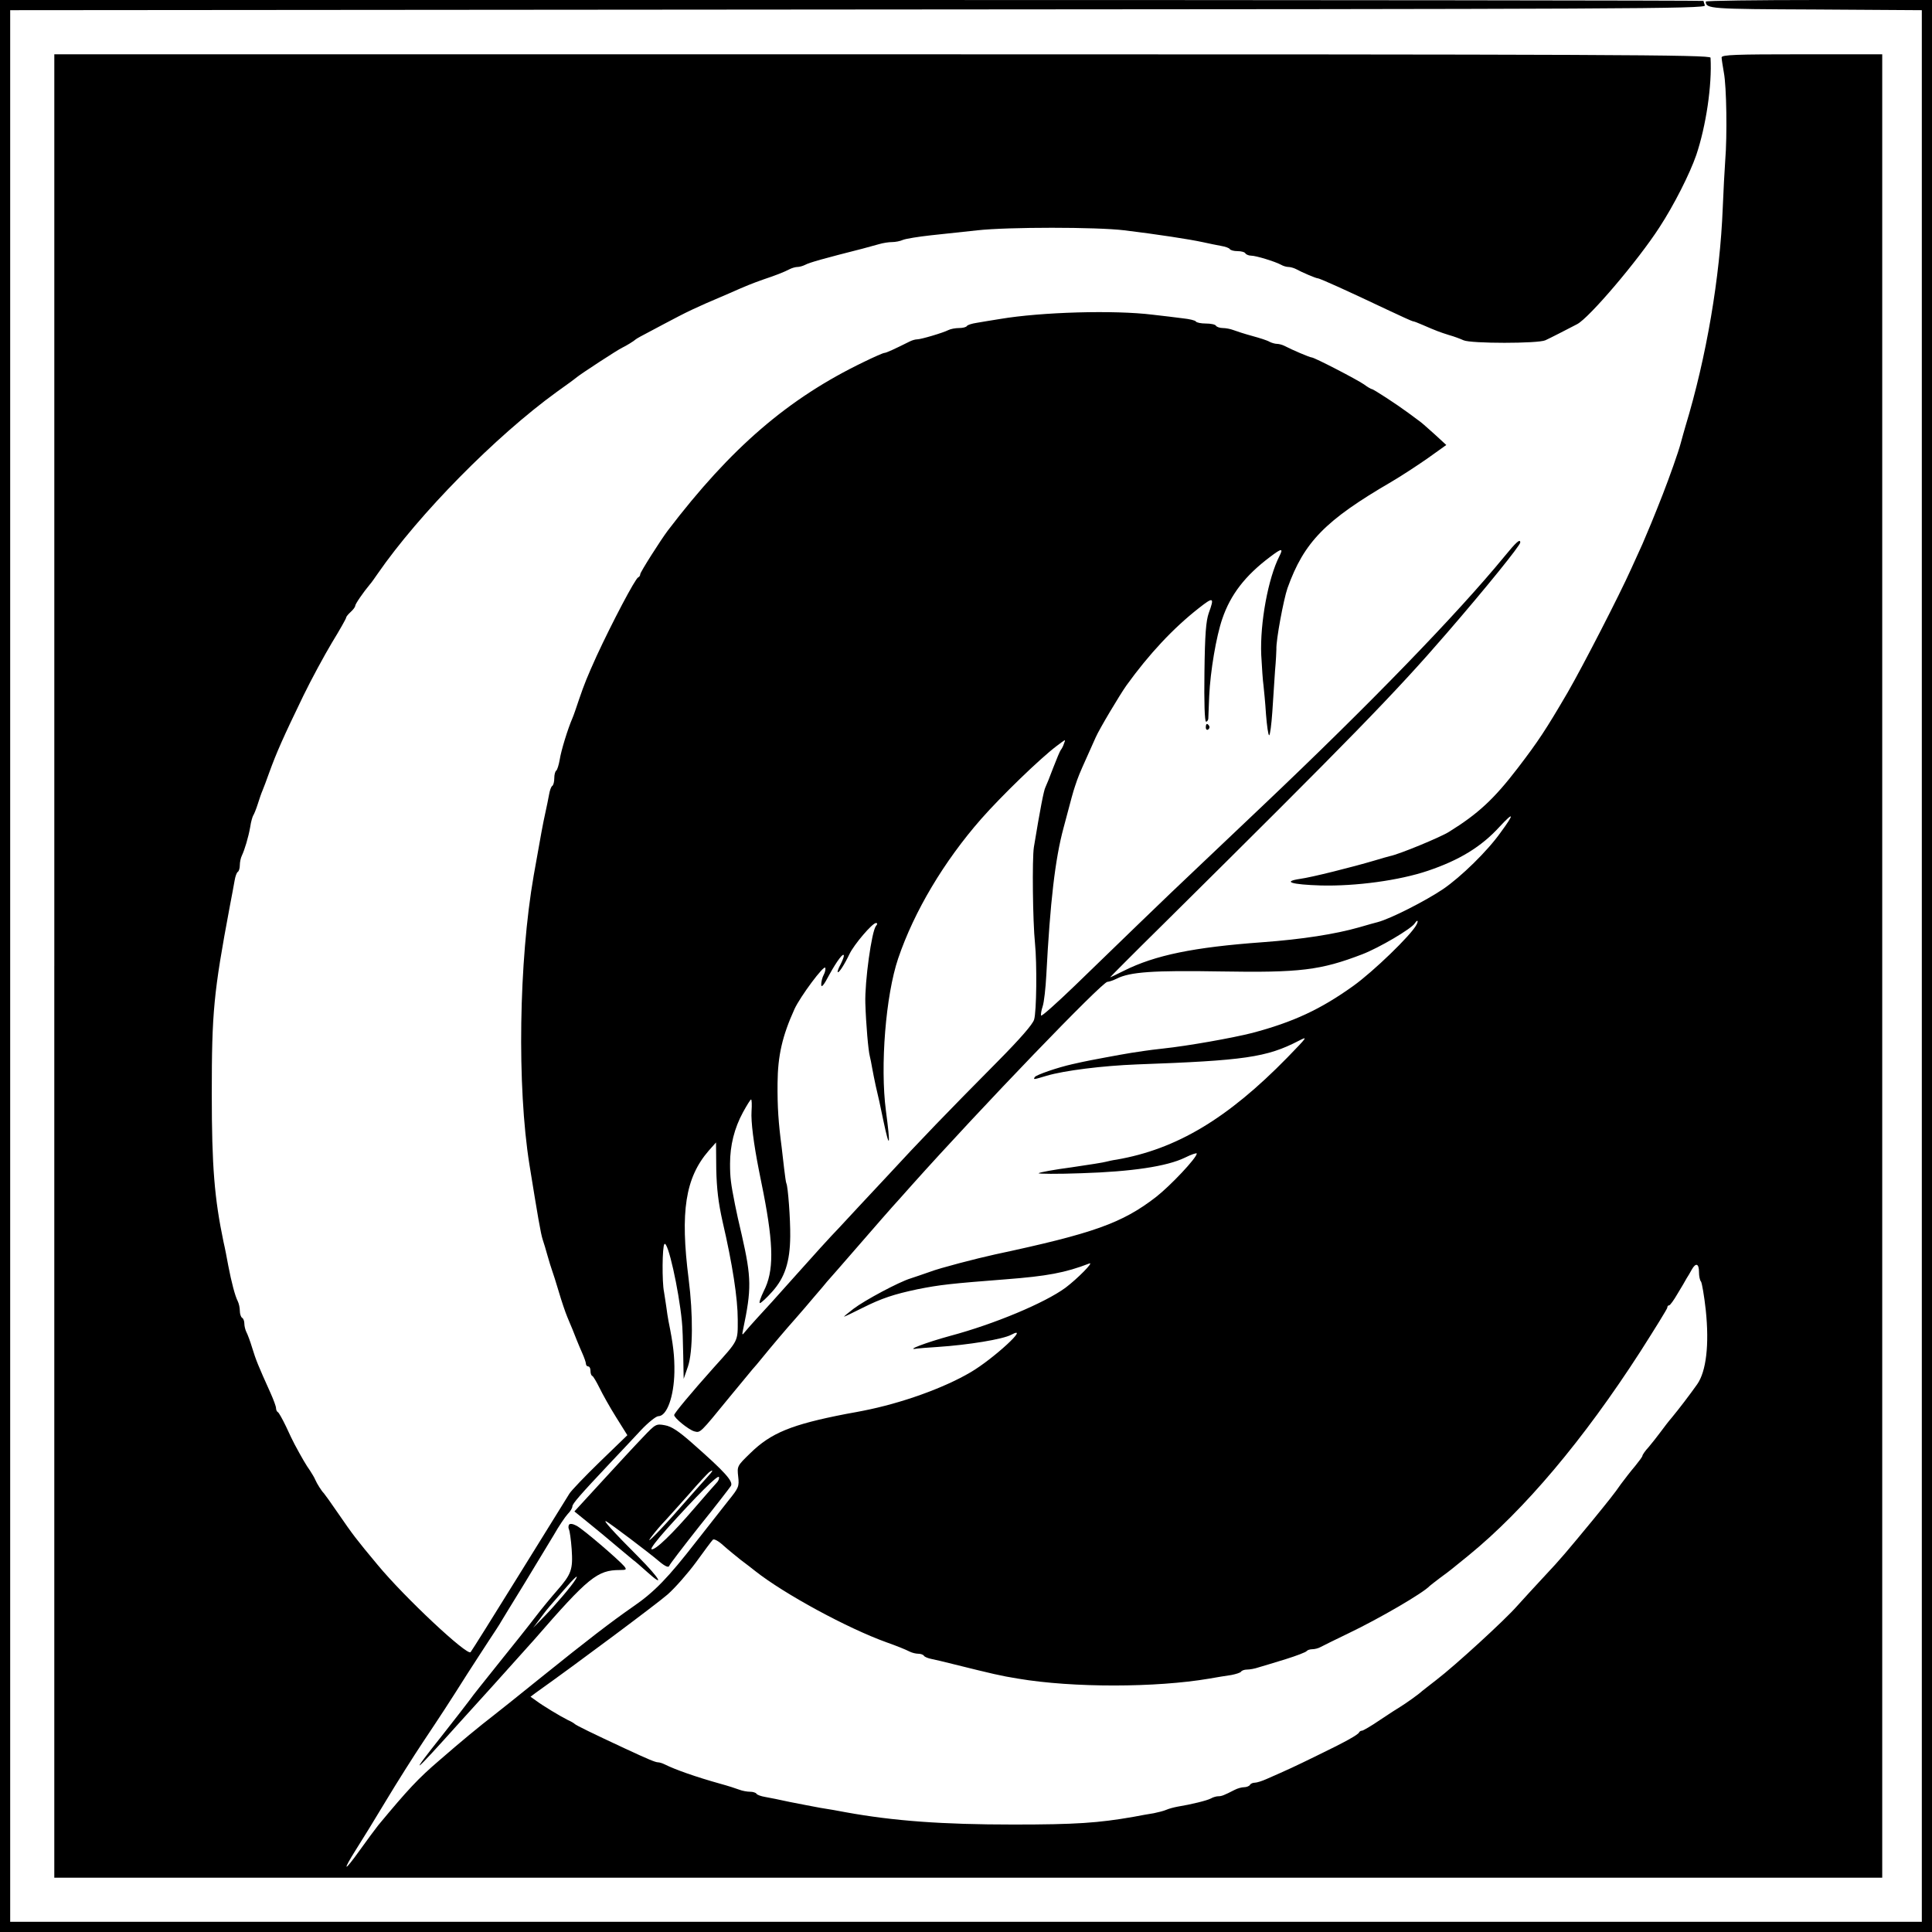 <?xml version="1.0" standalone="no"?>
<!DOCTYPE svg PUBLIC "-//W3C//DTD SVG 20010904//EN"
 "http://www.w3.org/TR/2001/REC-SVG-20010904/DTD/svg10.dtd">
<svg version="1.0" xmlns="http://www.w3.org/2000/svg"
 width="854pt" height="854pt" viewBox="0 0 854 854"
 preserveAspectRatio="xMidYMid meet">
<g transform="translate(0,854) scale(0.1,-0.1)"
fill="#000000" stroke="none">
<path d="M0 4270 l0 -4270 4270 0 4270 0 0 4270 0 4270 -500 0 c-275 0 -500
-3 -500 -7 1 -32 17 -33 486 -35 l469 -3 0 -4225 0 -4225 -4225 0 -4225 0 0
4225 0 4225 3749 3 c3412 2 3748 3 3742 18 -3 9 -6 18 -6 20 0 2 -1694 4
-3765 4 l-3765 0 0 -4270z"/>
<path d="M240 4270 l0 -4030 4040 0 4040 0 0 4030 0 4030 -355 0 c-293 0 -355
-2 -355 -14 0 -7 5 -38 10 -67 12 -62 15 -279 6 -389 -3 -41 -8 -136 -11 -210
-12 -305 -72 -659 -165 -965 -5 -16 -14 -50 -21 -75 -10 -38 -49 -148 -79
-225 -41 -105 -68 -169 -90 -220 -15 -33 -37 -82 -50 -110 -51 -114 -213 -429
-280 -545 -97 -166 -130 -216 -221 -335 -105 -137 -175 -202 -304 -282 -38
-24 -220 -99 -260 -107 -5 -1 -37 -10 -70 -20 -98 -29 -277 -74 -329 -81 -79
-12 -38 -25 92 -29 154 -4 347 22 474 65 139 47 236 106 317 195 64 69 66 58
4 -26 -58 -82 -175 -196 -254 -250 -77 -52 -232 -131 -289 -146 -8 -2 -45 -12
-82 -23 -105 -30 -251 -53 -428 -66 -303 -22 -474 -57 -612 -126 -32 -16 -59
-29 -61 -29 -1 0 103 105 233 233 828 820 1029 1026 1255 1288 174 201 325
388 325 401 0 18 -18 2 -71 -63 -207 -252 -591 -649 -1071 -1104 -52 -49 -166
-157 -253 -240 -87 -82 -220 -209 -294 -281 -75 -73 -201 -195 -281 -272 -80
-77 -146 -136 -148 -131 -2 5 1 23 7 41 6 18 13 80 16 138 17 324 39 513 76
650 38 143 41 155 51 185 13 40 21 59 53 130 15 33 32 71 38 85 16 37 107 189
136 230 101 140 207 253 319 341 66 52 71 50 45 -21 -12 -35 -17 -92 -19 -262
-2 -131 1 -218 7 -218 5 0 9 6 10 13 0 6 2 51 4 100 5 110 31 264 58 342 36
106 101 191 212 274 50 38 59 39 40 2 -49 -96 -86 -294 -80 -436 3 -55 7 -116
10 -135 2 -19 8 -77 11 -127 4 -51 10 -93 14 -93 4 0 10 46 14 103 4 56 9 138
12 182 4 44 6 87 6 95 -2 40 32 221 49 270 73 204 167 300 459 470 41 24 113
71 159 103 l84 60 -50 46 c-28 25 -57 51 -64 56 -8 6 -32 24 -54 40 -50 37
-154 105 -161 105 -3 0 -19 9 -35 21 -32 22 -219 119 -231 119 -8 0 -88 34
-120 51 -10 5 -25 9 -33 9 -8 0 -23 4 -33 9 -9 6 -44 17 -77 26 -33 9 -70 21
-83 26 -13 5 -34 9 -47 9 -13 0 -27 5 -30 10 -3 6 -24 10 -45 10 -21 0 -41 4
-44 9 -3 5 -29 11 -58 14 -29 4 -89 11 -133 16 -169 21 -491 12 -675 -19 -36
-6 -82 -13 -103 -17 -20 -3 -40 -9 -43 -14 -3 -5 -18 -9 -35 -9 -16 0 -37 -4
-47 -9 -23 -12 -121 -41 -138 -41 -8 0 -22 -4 -32 -9 -68 -34 -105 -51 -113
-51 -5 0 -46 -18 -91 -40 -334 -161 -587 -379 -866 -745 -31 -41 -122 -184
-122 -193 0 -6 -4 -12 -9 -14 -13 -5 -116 -201 -184 -348 -42 -93 -54 -123
-77 -190 -12 -36 -25 -74 -30 -85 -20 -46 -50 -143 -56 -183 -4 -23 -11 -45
-15 -48 -5 -3 -9 -18 -9 -34 0 -16 -4 -31 -9 -34 -5 -3 -11 -20 -14 -38 -3
-18 -11 -55 -17 -83 -10 -45 -18 -88 -51 -275 -66 -379 -74 -932 -19 -1277 37
-229 50 -306 59 -333 5 -14 14 -45 21 -70 7 -25 16 -54 20 -65 4 -11 18 -54
30 -95 12 -41 29 -91 37 -110 8 -19 18 -44 23 -55 11 -28 25 -64 44 -107 9
-20 16 -41 16 -47 0 -6 5 -11 10 -11 6 0 10 -9 10 -19 0 -11 3 -21 8 -23 4 -1
18 -25 32 -53 13 -27 46 -86 73 -129 l50 -80 -121 -117 c-67 -65 -127 -128
-135 -141 -8 -13 -108 -174 -222 -358 -114 -184 -211 -339 -215 -343 -15 -17
-291 241 -411 386 -96 115 -110 134 -174 227 -32 47 -61 87 -64 90 -8 7 -30
41 -38 60 -3 8 -14 26 -23 40 -16 22 -37 58 -68 116 -6 11 -23 46 -38 79 -16
33 -32 62 -36 63 -4 2 -8 10 -8 18 0 7 -11 37 -24 66 -56 124 -65 147 -81 199
-9 30 -21 62 -26 71 -5 10 -9 27 -9 37 0 11 -4 23 -10 26 -5 3 -10 17 -10 31
0 13 -4 32 -9 42 -12 23 -28 84 -42 157 -6 33 -15 80 -21 105 -40 192 -52 332
-52 655 0 361 8 446 79 825 9 47 19 100 22 118 3 18 9 35 14 38 5 3 9 16 9 30
0 13 4 32 9 42 12 25 29 81 37 127 3 22 10 45 13 50 4 6 13 28 20 50 7 22 16
49 21 60 5 11 18 47 30 80 32 88 60 152 151 340 35 72 92 177 126 234 35 57
63 107 63 111 0 4 9 15 20 25 11 10 20 22 20 27 0 8 35 59 65 95 6 6 21 28 35
48 182 263 521 607 790 802 41 29 82 59 90 66 21 17 182 122 200 130 17 8 53
30 60 37 3 3 32 19 65 36 33 18 89 47 125 66 36 19 90 44 120 57 30 13 75 32
100 43 79 35 104 45 155 63 54 18 90 32 117 46 10 5 25 9 33 9 8 0 23 4 33 9
20 11 86 29 255 72 23 6 56 15 73 20 17 5 42 9 57 9 14 0 36 4 49 10 13 5 68
14 123 20 55 6 147 16 205 22 135 15 527 15 650 0 148 -18 290 -40 345 -52 28
-6 65 -14 83 -17 18 -3 35 -9 38 -14 3 -5 18 -9 34 -9 16 0 32 -4 35 -10 3 -5
15 -10 25 -10 22 0 106 -26 132 -40 10 -6 25 -10 33 -10 8 0 23 -4 33 -9 27
-15 89 -41 96 -41 10 0 137 -58 308 -139 59 -28 110 -51 113 -51 4 0 23 -7 43
-16 62 -27 76 -32 117 -45 22 -6 51 -17 64 -23 32 -15 330 -15 362 0 24 11 88
44 140 71 53 27 269 281 364 428 64 98 134 236 163 320 43 128 70 308 63 430
-1 13 -415 15 -3661 15 l-3660 0 0 -4030z m4463 983 c-3 -10 -9 -22 -14 -28
-4 -5 -19 -41 -34 -80 -14 -38 -30 -77 -34 -85 -7 -13 -23 -95 -51 -265 -8
-52 -5 -328 5 -425 9 -90 7 -303 -4 -337 -6 -21 -63 -86 -163 -187 -223 -225
-337 -343 -492 -511 -77 -82 -169 -181 -205 -220 -37 -38 -125 -135 -196 -215
-71 -80 -147 -164 -168 -186 -21 -23 -45 -50 -53 -60 -14 -18 -15 -17 -9 11
37 176 37 226 -6 415 -18 76 -19 83 -30 135 -19 96 -22 120 -22 181 0 81 19
157 57 227 17 31 33 57 36 57 3 0 4 -24 2 -52 -3 -45 9 -142 33 -263 3 -16 12
-61 20 -100 45 -232 46 -345 1 -432 -14 -29 -22 -53 -17 -53 5 0 30 23 54 50
56 62 79 132 80 245 1 76 -10 221 -17 234 -2 3 -6 33 -10 66 -4 33 -9 76 -11
95 -14 106 -19 177 -18 282 1 122 21 209 75 328 26 56 131 197 136 182 2 -6
-1 -20 -7 -31 -6 -11 -11 -30 -11 -43 0 -16 11 -4 35 42 35 64 65 103 65 85 0
-6 -7 -23 -15 -39 -9 -16 -14 -31 -12 -33 5 -5 29 32 52 80 20 42 101 137 117
137 7 0 7 -5 0 -13 -19 -23 -50 -246 -47 -342 3 -93 13 -209 20 -235 2 -8 7
-31 10 -50 3 -19 11 -55 16 -80 15 -65 16 -67 34 -155 28 -132 32 -113 11 45
-26 198 -1 510 54 673 71 209 203 430 367 617 88 100 259 266 333 322 43 32
41 32 33 11z m1558 -801 c-24 -46 -191 -207 -279 -270 -145 -104 -266 -160
-447 -208 -87 -22 -282 -57 -395 -69 -30 -3 -66 -8 -80 -10 -14 -2 -41 -6 -60
-9 -39 -6 -199 -36 -215 -40 -5 -1 -26 -6 -45 -10 -63 -14 -160 -47 -166 -57
-7 -12 -7 -12 53 6 78 23 246 44 399 50 474 17 573 31 714 104 43 22 40 19
-50 -74 -264 -270 -490 -405 -755 -451 -16 -2 -37 -7 -45 -9 -9 -3 -78 -14
-154 -25 -76 -10 -141 -22 -145 -26 -3 -3 82 -4 189 0 222 7 378 30 458 69 28
14 52 22 52 18 0 -19 -116 -142 -180 -192 -150 -116 -277 -161 -712 -254 -82
-18 -244 -60 -288 -77 -30 -10 -68 -24 -85 -29 -50 -15 -202 -96 -252 -134
-25 -19 -44 -35 -42 -35 3 0 40 18 84 40 82 41 136 59 240 81 100 20 147 25
390 44 183 14 264 29 370 70 23 9 -52 -67 -105 -107 -91 -67 -315 -161 -510
-213 -106 -29 -204 -66 -146 -56 4 1 45 4 90 7 136 9 289 34 326 54 88 47 -79
-107 -180 -166 -119 -70 -306 -137 -475 -170 -11 -2 -45 -9 -75 -14 -242 -47
-332 -84 -423 -173 -59 -57 -59 -58 -54 -104 5 -44 2 -50 -44 -107 -27 -34
-91 -116 -143 -182 -122 -157 -183 -221 -278 -286 -99 -69 -198 -145 -408
-314 -95 -77 -187 -150 -205 -164 -71 -55 -145 -116 -245 -203 -91 -78 -136
-126 -268 -285 -12 -15 -49 -65 -82 -111 -70 -98 -79 -96 -16 4 25 39 84 135
132 215 48 80 122 197 164 260 78 117 111 167 195 300 26 41 69 106 94 145 25
38 51 77 56 87 6 10 51 84 101 165 50 82 109 180 132 218 22 39 50 80 61 92
12 12 21 27 21 34 0 12 34 51 164 189 45 47 107 114 139 148 32 34 67 62 77
62 38 0 69 87 71 195 1 70 -5 122 -26 225 -3 14 -7 43 -10 65 -3 22 -8 51 -10
65 -9 43 -8 201 2 211 15 15 63 -199 77 -341 3 -25 5 -92 6 -150 l2 -105 19
55 c22 65 23 229 3 386 -38 298 -15 448 89 568 l32 36 1 -117 c2 -88 9 -148
28 -233 44 -189 67 -340 67 -433 0 -98 5 -89 -106 -212 -100 -112 -175 -202
-175 -210 0 -13 64 -65 89 -72 27 -7 24 -10 157 153 45 54 90 109 100 121 11
12 26 30 34 40 52 64 120 144 155 183 22 25 60 69 85 99 25 29 50 58 55 65 6
6 71 81 145 166 74 85 139 160 145 166 5 6 44 48 85 95 305 341 842 899 865
899 6 0 25 6 41 14 59 30 162 37 458 32 353 -6 443 5 628 76 73 28 218 113
232 137 12 18 17 12 7 -7z m1249 -1535 c0 -18 4 -37 9 -42 4 -6 14 -62 21
-126 16 -153 2 -271 -38 -328 -34 -48 -79 -107 -112 -147 -14 -16 -36 -45 -50
-64 -14 -19 -37 -48 -52 -66 -16 -17 -28 -35 -28 -39 0 -4 -15 -24 -32 -45
-18 -21 -46 -57 -63 -80 -28 -41 -59 -79 -125 -160 -114 -138 -143 -173 -211
-245 -41 -44 -96 -104 -123 -134 -53 -61 -276 -265 -356 -326 -29 -22 -57 -45
-64 -50 -13 -13 -74 -56 -97 -70 -9 -5 -49 -31 -88 -57 -39 -27 -76 -48 -80
-48 -5 0 -11 -3 -13 -7 -4 -11 -62 -43 -188 -104 -98 -48 -126 -61 -222 -103
-20 -9 -43 -16 -51 -16 -9 0 -19 -4 -22 -10 -3 -5 -15 -10 -26 -10 -10 0 -29
-5 -42 -12 -47 -24 -57 -28 -72 -28 -8 0 -23 -4 -33 -10 -17 -9 -86 -26 -147
-36 -16 -3 -39 -9 -50 -14 -11 -5 -36 -11 -55 -15 -19 -3 -60 -10 -90 -16
-155 -27 -254 -34 -530 -34 -316 0 -530 16 -740 54 -30 6 -82 15 -115 20 -33
6 -94 18 -135 26 -41 9 -90 19 -108 22 -18 3 -35 9 -38 14 -3 5 -16 9 -29 9
-13 0 -34 4 -47 9 -13 5 -50 17 -83 26 -111 31 -201 63 -247 86 -10 5 -23 9
-29 9 -12 0 -45 14 -144 60 -144 67 -220 104 -225 110 -3 3 -16 11 -30 17 -34
17 -112 64 -141 86 l-24 17 24 18 c183 130 535 393 582 434 33 29 90 94 126
143 36 50 69 94 74 99 5 5 24 -5 46 -25 21 -19 56 -47 77 -64 22 -16 51 -39
65 -50 128 -101 408 -253 581 -315 45 -16 80 -30 102 -41 10 -5 27 -9 37 -9
11 0 22 -4 25 -9 3 -5 18 -11 33 -14 16 -3 57 -13 93 -22 177 -44 215 -53 290
-65 243 -41 610 -40 845 0 33 6 77 13 98 16 20 4 40 10 43 15 3 5 15 9 26 9
12 0 35 4 52 10 17 5 71 21 119 36 48 15 90 31 93 36 3 4 14 8 25 8 10 0 27 4
37 10 9 5 64 32 122 60 136 65 332 179 360 210 3 3 23 18 45 35 22 16 46 34
53 40 7 5 40 33 74 60 246 201 507 510 759 901 65 102 119 189 119 194 0 6 3
10 8 10 4 0 21 23 37 51 17 28 35 58 40 68 6 9 16 26 23 39 18 32 32 27 32
-11z"/>
<path d="M2841 2186 c-32 -33 -113 -121 -180 -194 l-122 -133 63 -51 c35 -28
90 -74 123 -102 33 -28 66 -55 73 -61 8 -5 36 -30 63 -54 80 -72 56 -29 -38
66 -113 113 -162 168 -143 158 20 -11 186 -136 234 -177 26 -22 41 -28 44 -20
2 7 62 85 133 175 72 89 134 170 140 179 11 20 -27 62 -169 187 -62 55 -94 76
-123 81 -39 7 -41 6 -98 -54z m283 -178 c-16 -18 -36 -40 -44 -49 -8 -9 -42
-48 -75 -85 -83 -95 -150 -163 -132 -136 8 12 32 42 53 65 22 23 75 83 119
132 43 50 84 93 89 97 22 16 19 7 -10 -24z m44 -22 c-7 -7 -51 -58 -98 -112
-98 -114 -174 -188 -190 -182 -6 2 24 41 66 88 133 148 228 243 232 231 2 -6
-2 -17 -10 -25z"/>
<path d="M2515 1800 c-3 -6 -3 -15 0 -20 3 -6 9 -45 12 -88 6 -90 -1 -110 -65
-183 -22 -25 -67 -79 -99 -121 -32 -42 -96 -122 -142 -179 -106 -133 -122
-152 -146 -185 -11 -15 -63 -82 -115 -148 -158 -199 -143 -189 75 54 66 73
131 145 144 159 70 78 168 187 184 205 238 274 278 306 377 306 29 0 31 2 19
17 -26 30 -183 165 -211 179 -17 9 -29 10 -33 4z m29 -242 c-15 -26 -90 -114
-138 -163 l-49 -50 34 45 c18 25 36 47 39 50 3 3 29 33 59 68 50 58 72 78 55
50z"/>
<path d="M5330 5324 c0 -8 5 -12 10 -9 6 4 8 11 5 16 -9 14 -15 11 -15 -7z"/>
</g>
</svg>
